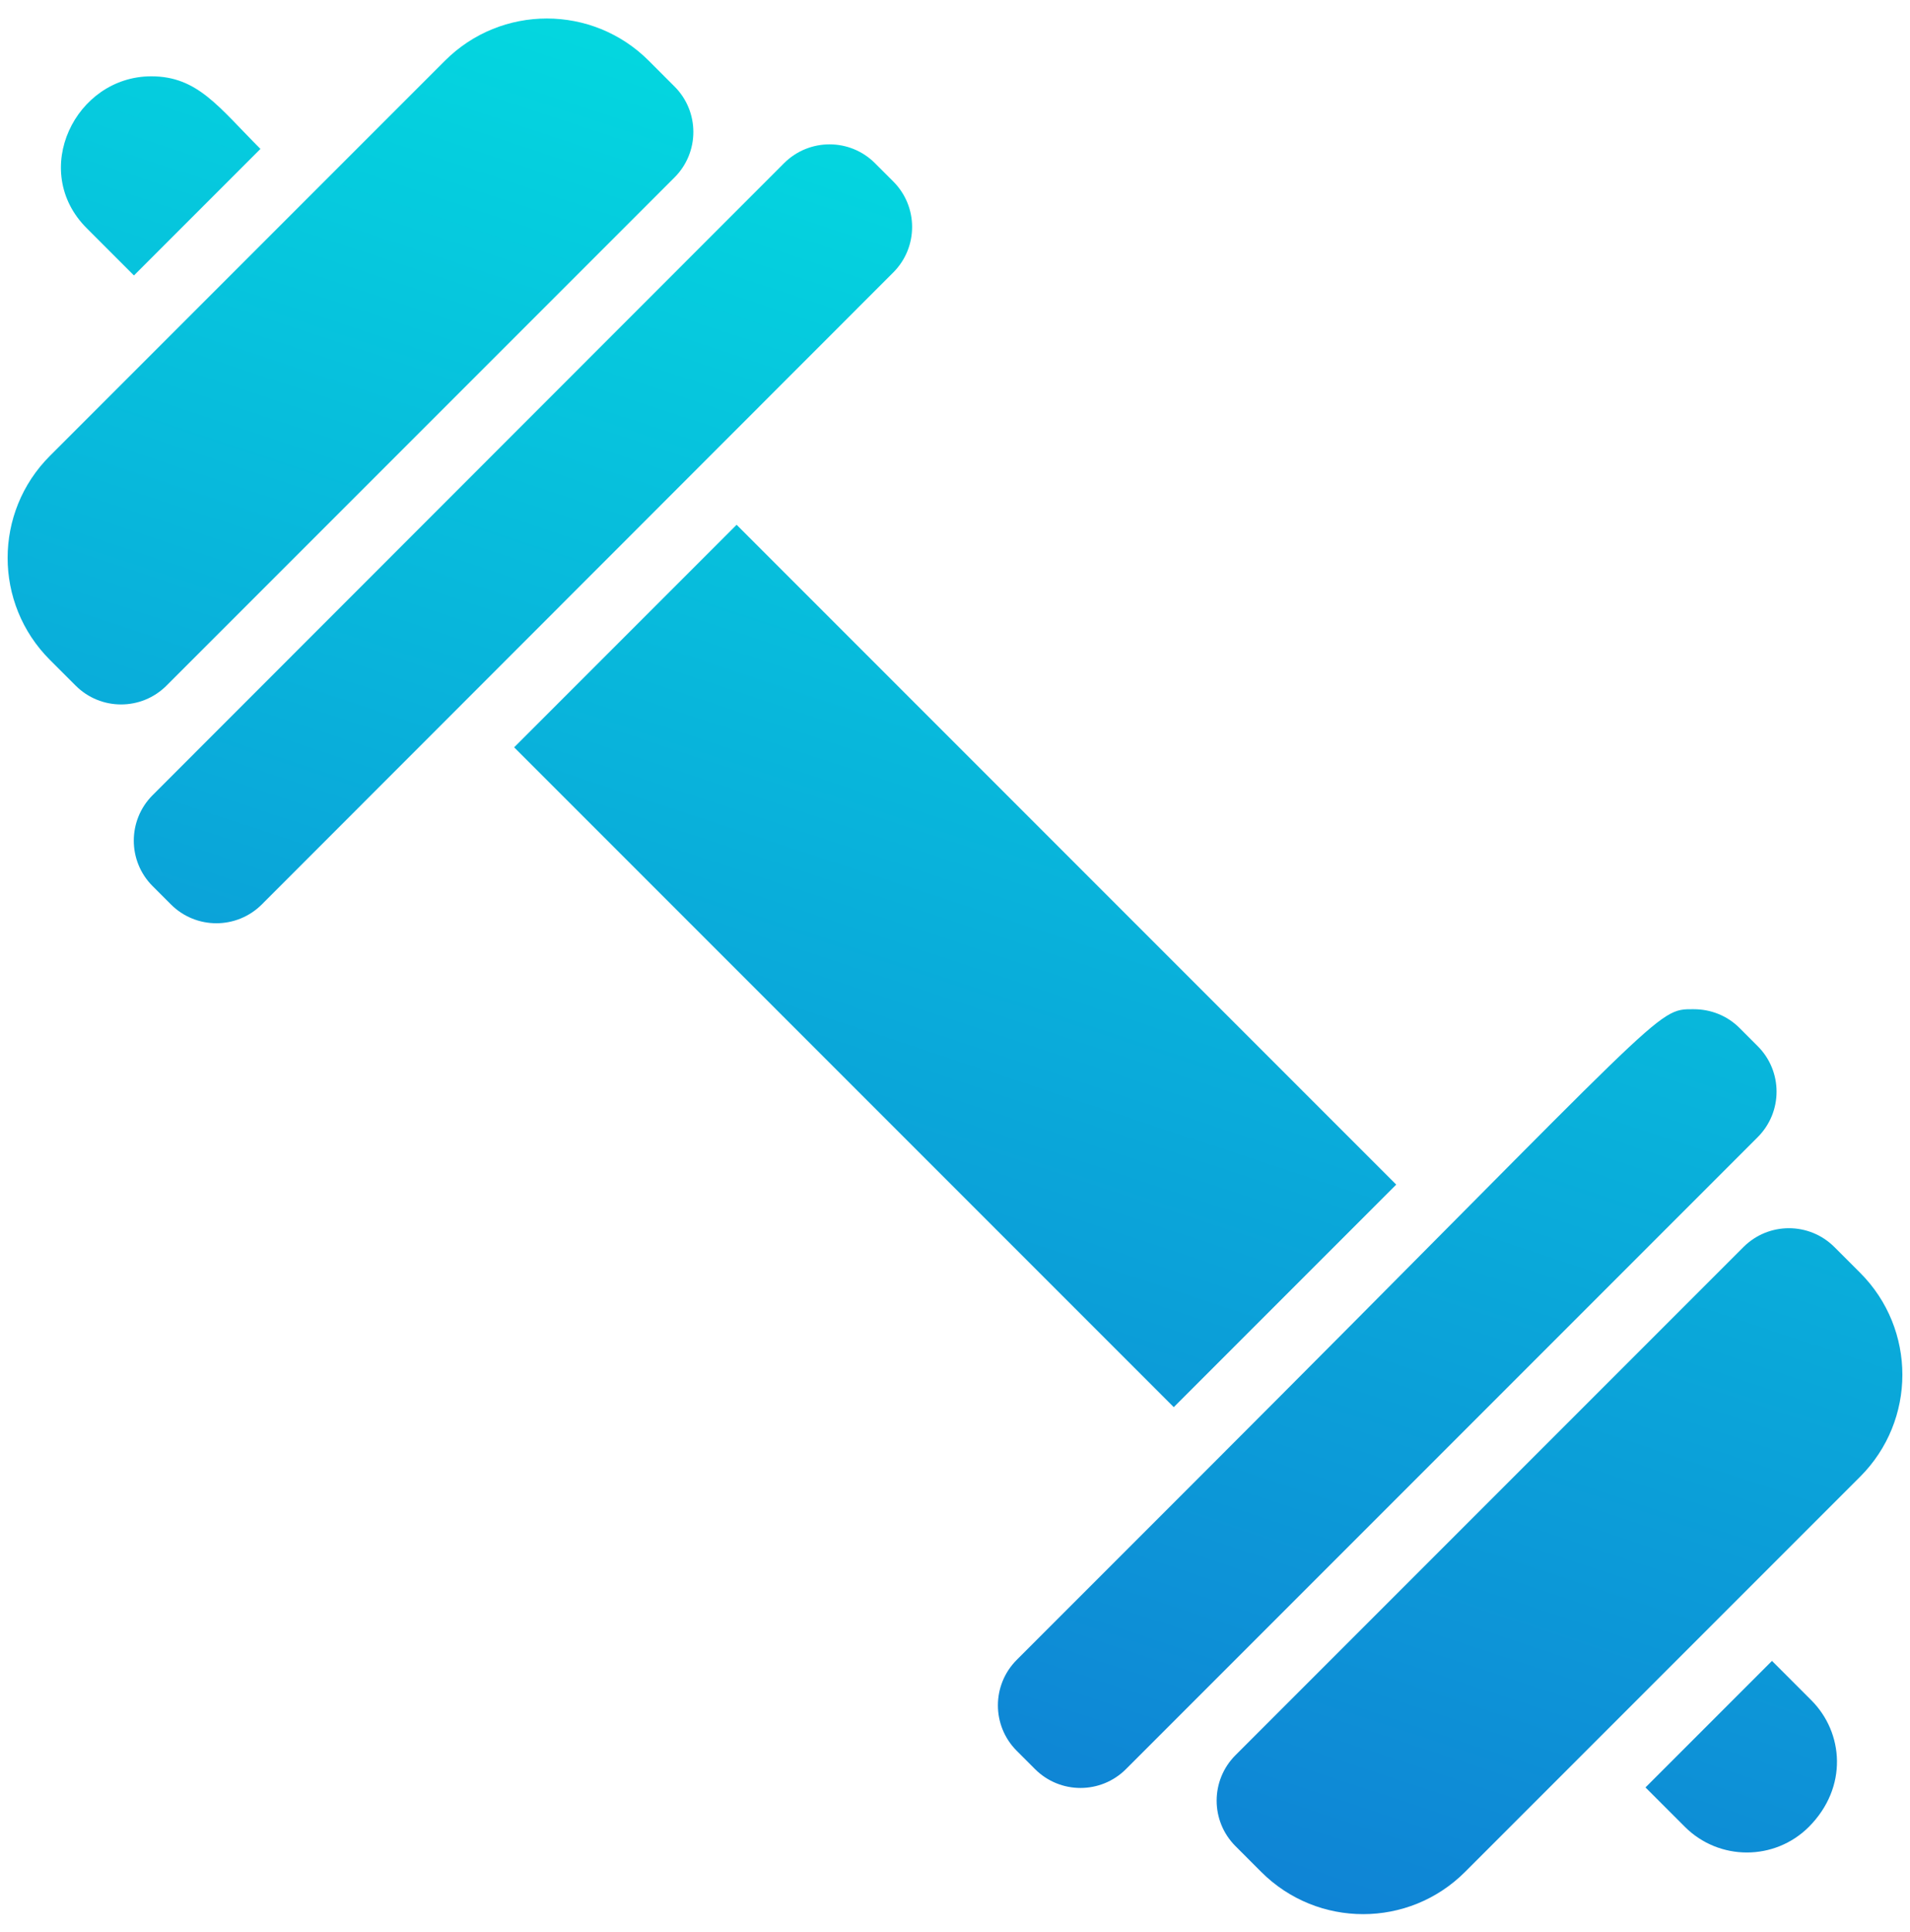 <svg width="88" height="89" viewBox="0 0 88 89" fill="none" xmlns="http://www.w3.org/2000/svg">
<path d="M78.047 46.484C78.797 46.484 79.563 46.765 80.141 47.343L80.985 48.187C82.141 49.343 82.141 51.218 80.985 52.374L51.876 81.484C50.719 82.64 48.844 82.64 47.688 81.484L46.844 80.64C45.688 79.484 45.688 77.609 46.844 76.452L55.172 68.124C77 46.296 76.266 46.483 78.031 46.483L78.047 46.484ZM56.922 80.843C55.766 81.999 55.766 83.874 56.922 85.03L58.109 86.218C60.703 88.812 64.906 88.812 67.5 86.218L85.703 68.015C88.297 65.421 88.297 61.218 85.703 58.624L84.516 57.437C83.359 56.281 81.484 56.281 80.328 57.437L56.922 80.843ZM75.813 82.327L77.626 84.14C79.204 85.718 81.766 85.718 83.344 84.14C85.157 82.312 84.938 79.796 83.454 78.312L81.641 76.499L75.813 82.327ZM23.688 34.421L54.079 64.812L64.329 54.562L33.938 24.171L23.688 34.421ZM6.172 12.687L12 6.859C10.063 4.922 9.11 3.515 6.969 3.515C3.469 3.515 1.344 7.875 4 10.515L6.172 12.687ZM7.031 36.625C5.875 37.782 5.875 39.657 7.031 40.813L7.875 41.657C9.031 42.813 10.906 42.813 12.063 41.657L41.157 12.548C42.313 11.391 42.313 9.516 41.157 8.36L40.313 7.516C39.157 6.36 37.282 6.36 36.125 7.516L7.031 36.625ZM3.485 31.578C4.641 32.735 6.516 32.735 7.672 31.578L31.078 8.172C32.234 7.016 32.234 5.141 31.078 3.985L29.89 2.797C27.297 0.204 23.094 0.204 20.5 2.797L2.297 21C-0.297 23.594 -0.297 27.797 2.297 30.391L3.485 31.578Z" fill="url(#paint0_linear_1876_447)"/>
<defs>
<linearGradient id="paint0_linear_1876_447" x1="94.188" y1="-3.253" x2="53.177" y2="120.563" gradientUnits="userSpaceOnUse">
<stop stop-color="#00F4E3"/>
<stop offset="1" stop-color="#145DD0"/>
</linearGradient>
</defs>
</svg>

